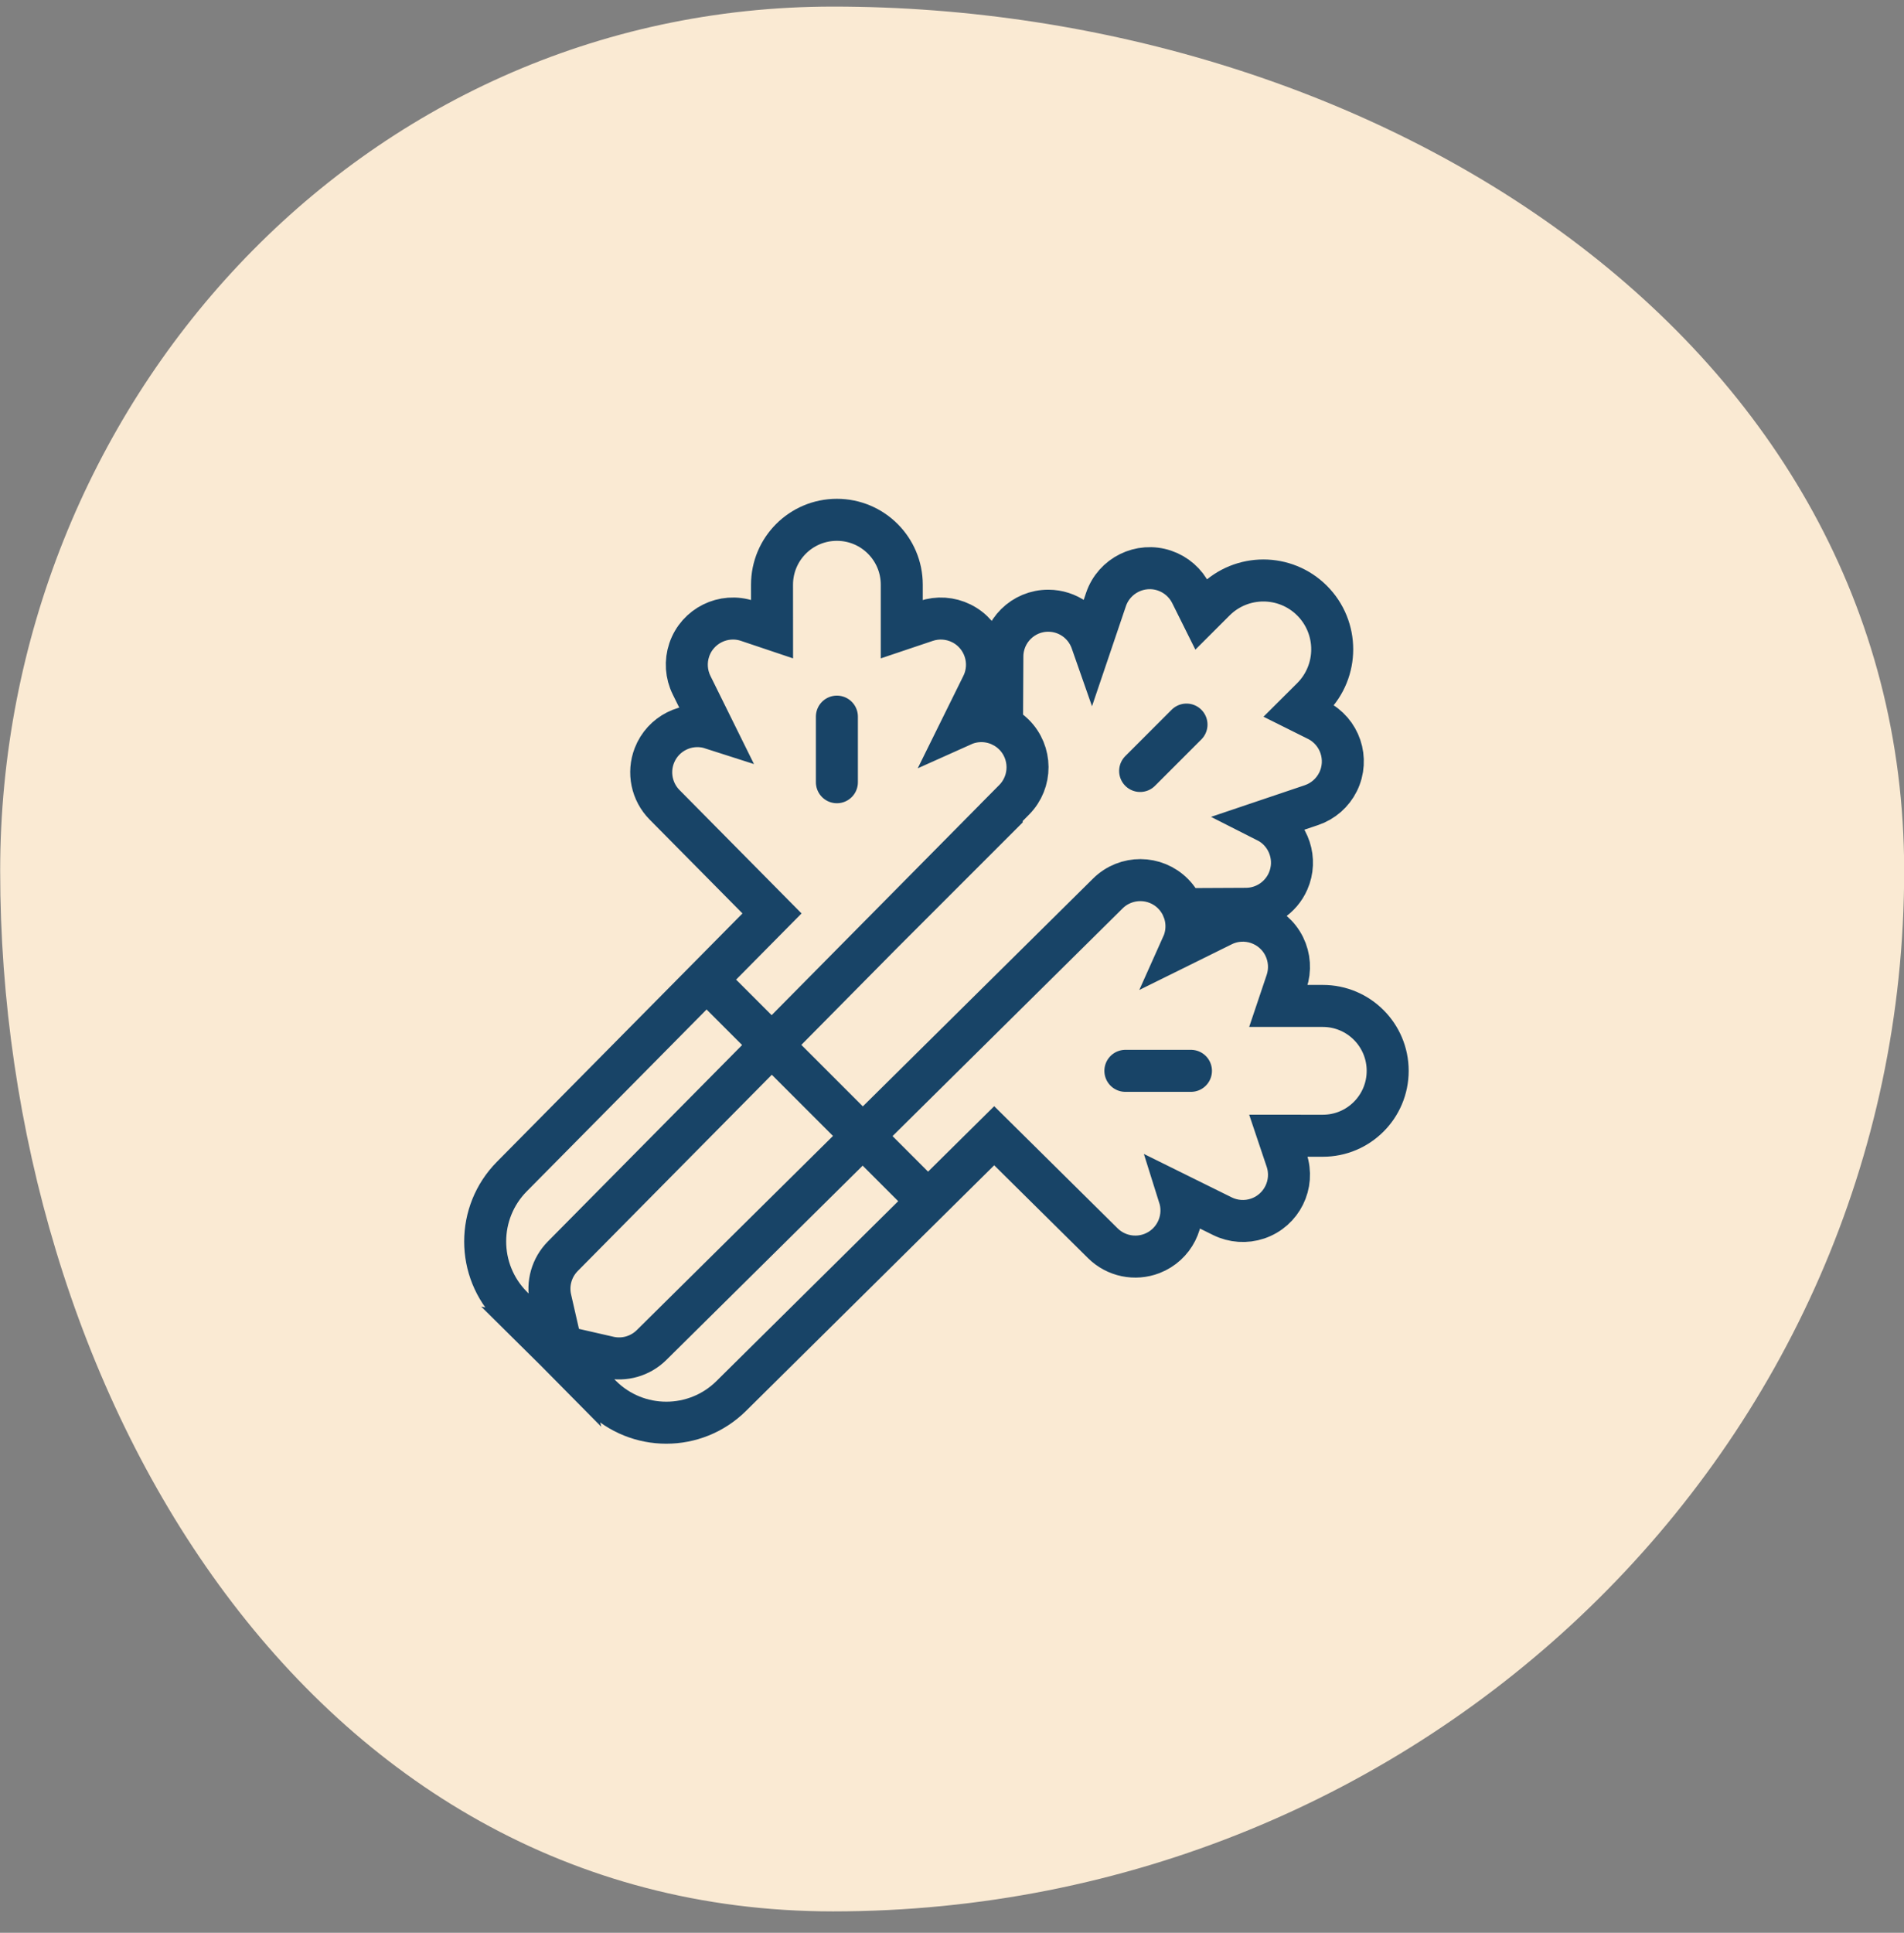 <?xml version="1.0" encoding="UTF-8"?><svg width="68" height="69" viewBox="0 0 68 69" fill="none" xmlns="http://www.w3.org/2000/svg">
<rect x="0" y="0" width="68" height="69" fill="#808080" stroke="none"/>
<path fill-rule="evenodd" clip-rule="evenodd" d="M29.753 0.235C49.117 0.235 68.006 12.153 68.006 31.091C68.006 51.679 50.804 68.235 29.753 68.235C10.913 68.235 0.006 49.516 0.006 31.091C0.006 14.53 12.818 0.235 29.753 0.235Z" fill="#FAEAD3"/>
<g clip-path="url(#clip0_479_6007)">
<path d="M41.897 31.908C42.055 32.068 42.176 32.255 42.256 32.455L44.502 32.444C45.152 32.441 45.739 32.056 46.002 31.461C46.343 30.687 46.041 29.793 45.33 29.375L45.184 29.301L46.838 28.743C47.251 28.603 47.593 28.305 47.787 27.913C48.191 27.098 47.858 26.108 47.042 25.704L46.394 25.381L46.859 24.918C47.819 23.958 47.819 22.402 46.859 21.442C45.899 20.483 44.343 20.483 43.383 21.442L42.899 21.925L42.538 21.2C42.344 20.808 42.003 20.51 41.589 20.37C40.727 20.079 39.791 20.541 39.499 21.404L38.988 22.912L38.975 22.875C38.739 22.233 38.13 21.806 37.446 21.802C36.541 21.797 35.804 22.527 35.799 23.431L35.786 25.917C35.94 25.994 36.082 26.095 36.209 26.22M41.897 31.908C41.257 31.261 40.213 31.256 39.566 31.896L23.269 48.018C22.868 48.414 22.293 48.579 21.743 48.453M41.897 31.908C42.377 32.393 42.508 33.123 42.229 33.744L43.656 33.039C44.472 32.635 45.461 32.969 45.865 33.785C46.058 34.177 46.089 34.629 45.949 35.043L45.657 35.911L47.243 35.911C48.523 35.911 49.56 36.948 49.56 38.228C49.56 39.508 48.523 40.545 47.243 40.545L45.657 40.544L45.949 41.413C46.24 42.276 45.776 43.211 44.913 43.502C44.5 43.641 44.047 43.611 43.656 43.417L42.094 42.645L42.142 42.798C42.35 43.597 41.931 44.442 41.143 44.748C40.537 44.983 39.849 44.84 39.387 44.383L35.507 40.545L26.115 49.836C24.831 51.107 22.762 51.107 21.478 49.836L19.581 47.959L21.743 48.453M21.743 48.453L20.051 48.066L19.664 46.374M19.664 46.374C19.538 45.824 19.703 45.249 20.099 44.848M19.664 46.374L20.157 48.536L18.281 46.639C17.01 45.355 17.01 43.286 18.281 42.002L27.572 32.609L23.734 28.73C23.277 28.268 23.134 27.58 23.369 26.974C23.675 26.186 24.52 25.767 25.319 25.974L25.472 26.023L24.7 24.461C24.506 24.069 24.476 23.617 24.615 23.203C24.906 22.341 25.841 21.877 26.704 22.168L27.573 22.46L27.572 20.874C27.572 19.594 28.609 18.557 29.889 18.557C31.169 18.557 32.206 19.594 32.206 20.874L32.206 22.46L33.074 22.168C33.488 22.028 33.94 22.059 34.331 22.252C35.148 22.656 35.482 23.645 35.078 24.461L34.373 25.888C34.994 25.609 35.724 25.74 36.209 26.22M20.099 44.848L31.441 33.382L35.769 29.055L35.768 29.008L36.221 28.551M20.099 44.848L36.221 28.551M36.221 28.551C36.861 27.904 36.856 26.86 36.209 26.22M42.375 25.867L40.719 27.523M29.889 25.583L29.889 27.925M25.804 35.546L32.755 42.497M42.534 38.228L40.192 38.228" stroke="#184467" stroke-width="1.5" stroke-linecap="round"/>
</g>
<defs>
<clipPath id="clip0_479_6007">
<rect width="41.846" height="41.846" fill="white" transform="translate(13.082 13.312)"/>
</clipPath>
</defs>
</svg>
